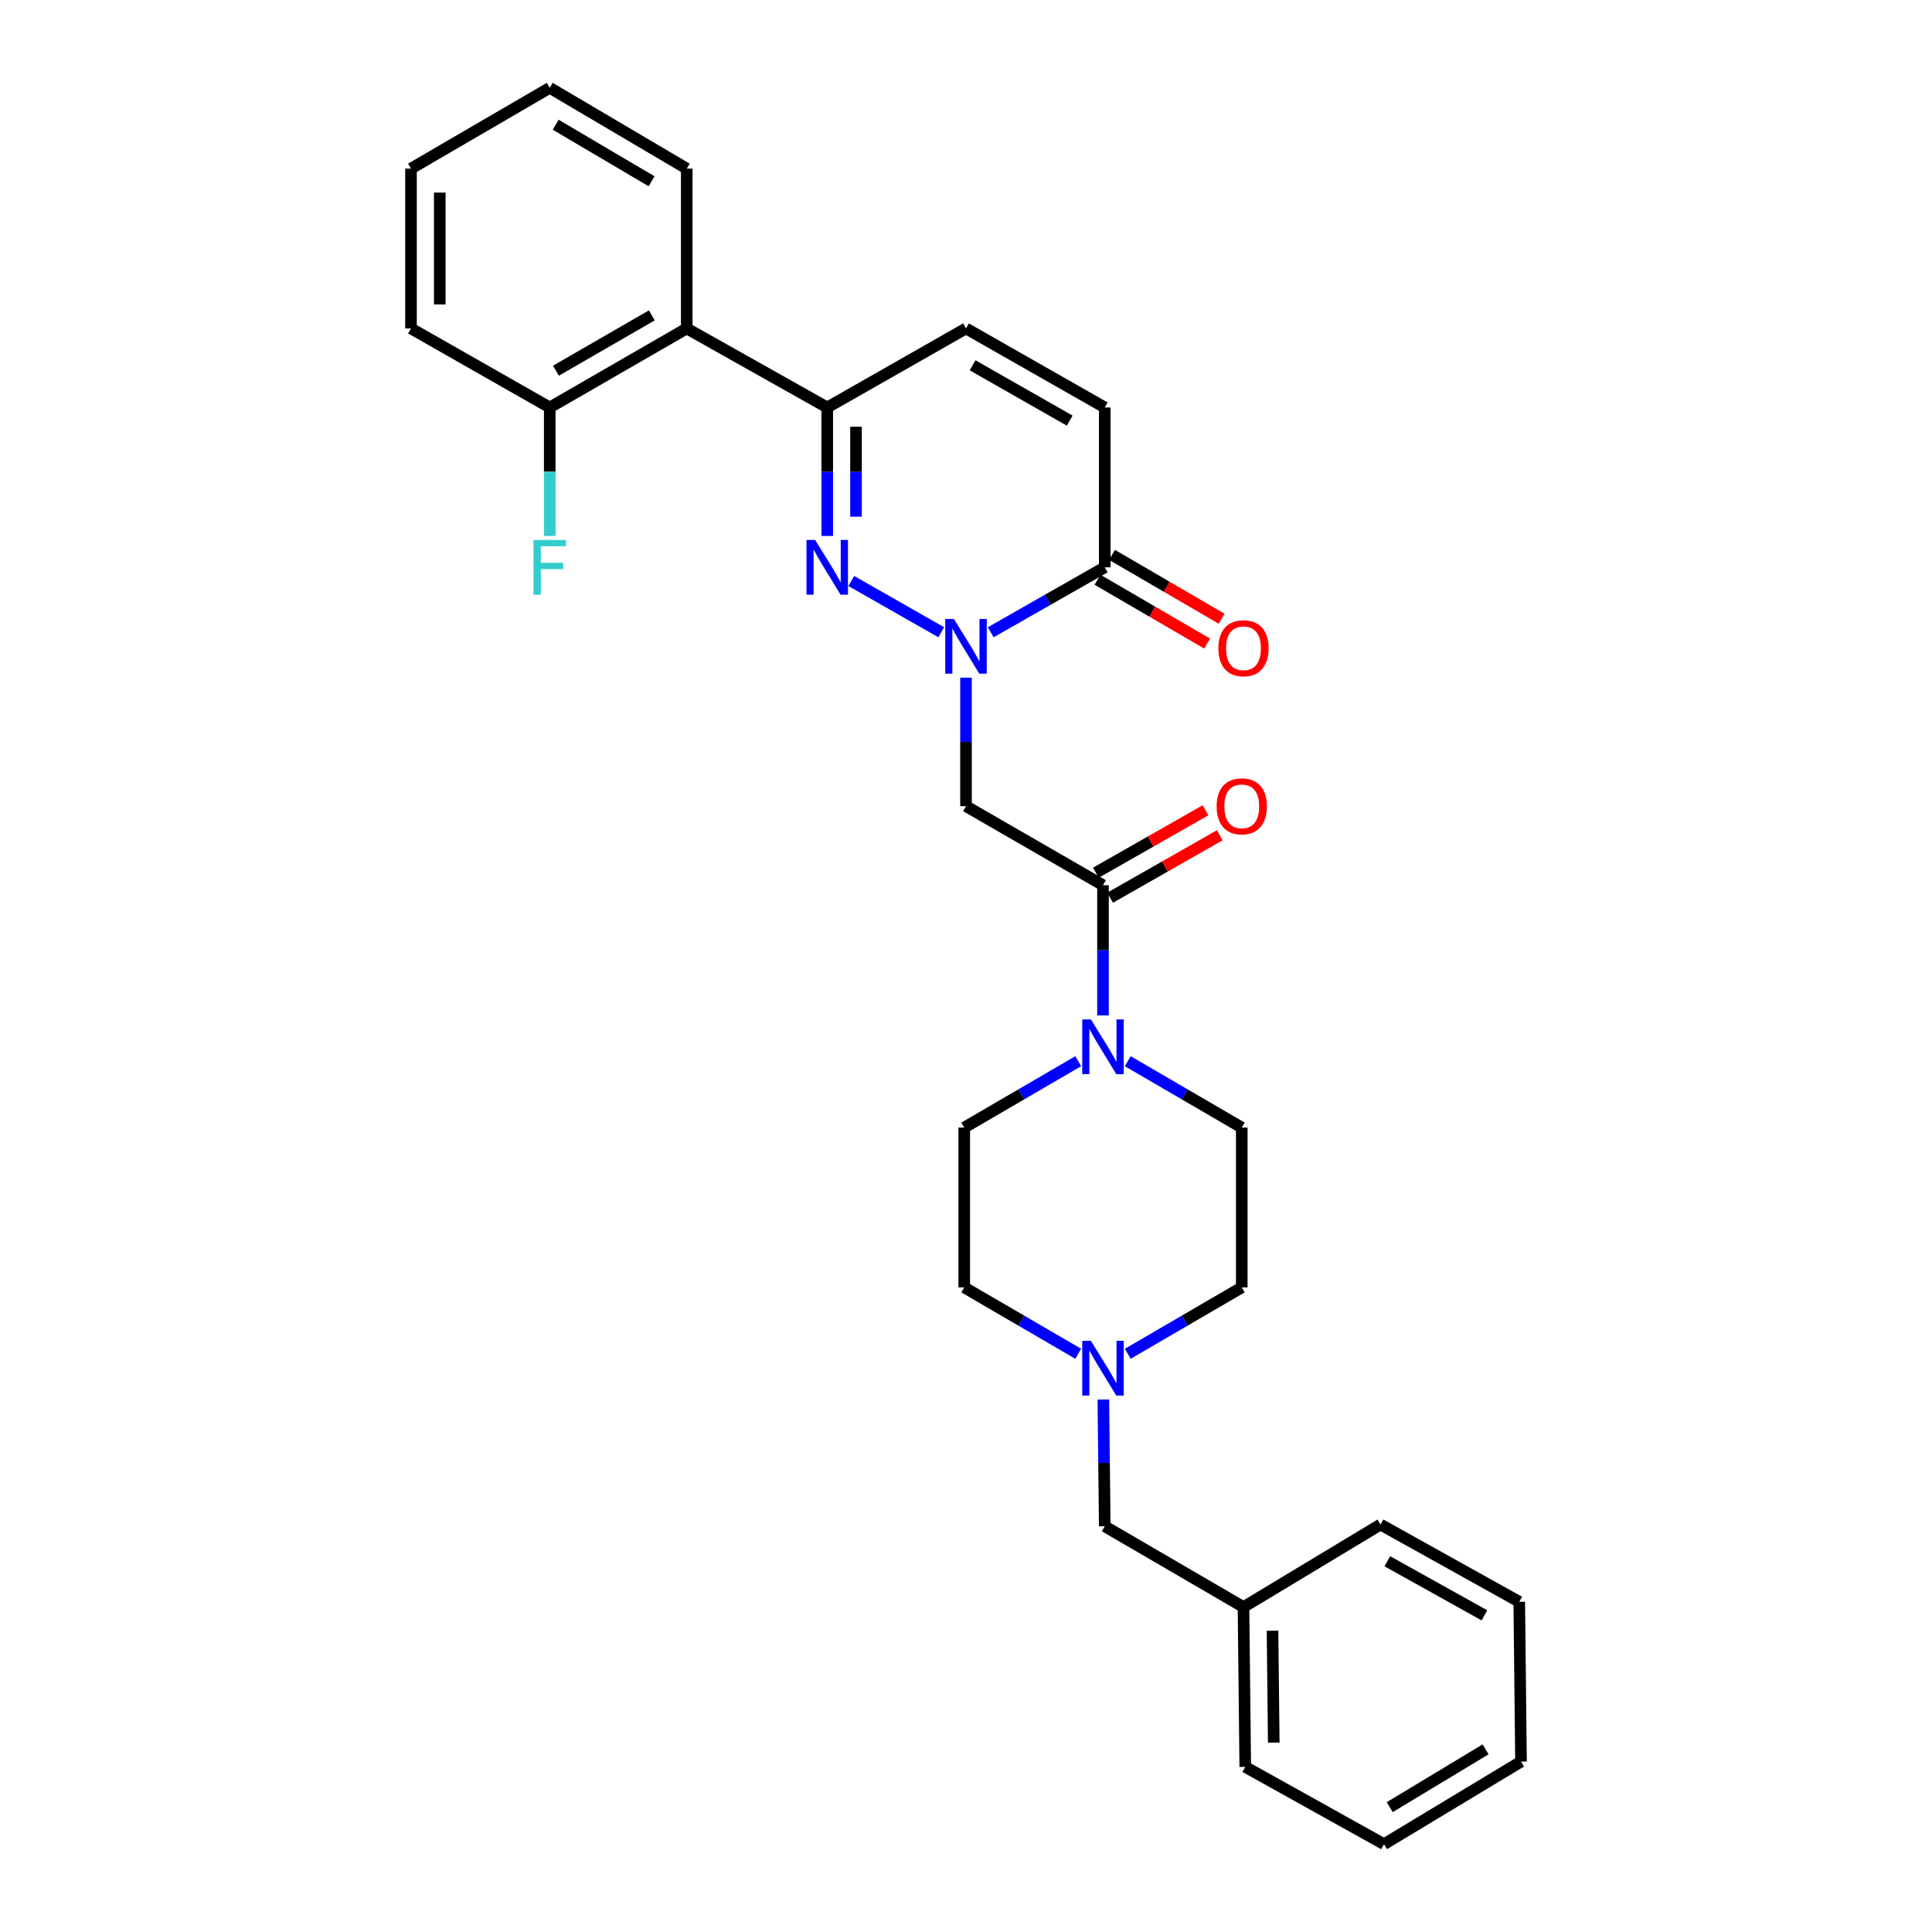 <?xml version='1.0' encoding='iso-8859-1'?>
<svg version='1.1' baseProfile='full'
              xmlns='http://www.w3.org/2000/svg'
                      xmlns:rdkit='http://www.rdkit.org/xml'
                      xmlns:xlink='http://www.w3.org/1999/xlink'
                  xml:space='preserve'
width='1000px' height='1000px' viewBox='0 0 1000 1000'>
<!-- END OF HEADER -->
<rect style='opacity:1.0;fill:#FFFFFF;stroke:none' width='1000' height='1000' x='0' y='0'> </rect>
<path class='bond-0' d='M 487.194,327.252 L 440.618,300.724' style='fill:none;fill-rule:evenodd;stroke:#0000FF;stroke-width:6px;stroke-linecap:butt;stroke-linejoin:miter;stroke-opacity:1' />
<path class='bond-1' d='M 500,350.774 L 500,384.026' style='fill:none;fill-rule:evenodd;stroke:#0000FF;stroke-width:6px;stroke-linecap:butt;stroke-linejoin:miter;stroke-opacity:1' />
<path class='bond-1' d='M 500,384.026 L 500,417.277' style='fill:none;fill-rule:evenodd;stroke:#000000;stroke-width:6px;stroke-linecap:butt;stroke-linejoin:miter;stroke-opacity:1' />
<path class='bond-2' d='M 512.806,327.252 L 542.313,310.446' style='fill:none;fill-rule:evenodd;stroke:#0000FF;stroke-width:6px;stroke-linecap:butt;stroke-linejoin:miter;stroke-opacity:1' />
<path class='bond-2' d='M 542.313,310.446 L 571.82,293.64' style='fill:none;fill-rule:evenodd;stroke:#000000;stroke-width:6px;stroke-linecap:butt;stroke-linejoin:miter;stroke-opacity:1' />
<path class='bond-3' d='M 428.18,277.411 L 428.18,244.16' style='fill:none;fill-rule:evenodd;stroke:#0000FF;stroke-width:6px;stroke-linecap:butt;stroke-linejoin:miter;stroke-opacity:1' />
<path class='bond-3' d='M 428.18,244.16 L 428.18,210.908' style='fill:none;fill-rule:evenodd;stroke:#000000;stroke-width:6px;stroke-linecap:butt;stroke-linejoin:miter;stroke-opacity:1' />
<path class='bond-3' d='M 443.07,267.436 L 443.07,244.16' style='fill:none;fill-rule:evenodd;stroke:#0000FF;stroke-width:6px;stroke-linecap:butt;stroke-linejoin:miter;stroke-opacity:1' />
<path class='bond-3' d='M 443.07,244.16 L 443.07,220.884' style='fill:none;fill-rule:evenodd;stroke:#000000;stroke-width:6px;stroke-linecap:butt;stroke-linejoin:miter;stroke-opacity:1' />
<path class='bond-4' d='M 428.18,210.908 L 355.458,170.002' style='fill:none;fill-rule:evenodd;stroke:#000000;stroke-width:6px;stroke-linecap:butt;stroke-linejoin:miter;stroke-opacity:1' />
<path class='bond-5' d='M 428.18,210.908 L 500,170.002' style='fill:none;fill-rule:evenodd;stroke:#000000;stroke-width:6px;stroke-linecap:butt;stroke-linejoin:miter;stroke-opacity:1' />
<path class='bond-6' d='M 500,417.277 L 570.91,458.184' style='fill:none;fill-rule:evenodd;stroke:#000000;stroke-width:6px;stroke-linecap:butt;stroke-linejoin:miter;stroke-opacity:1' />
<path class='bond-7' d='M 570.91,458.184 L 570.91,491.875' style='fill:none;fill-rule:evenodd;stroke:#000000;stroke-width:6px;stroke-linecap:butt;stroke-linejoin:miter;stroke-opacity:1' />
<path class='bond-7' d='M 570.91,491.875 L 570.91,525.566' style='fill:none;fill-rule:evenodd;stroke:#0000FF;stroke-width:6px;stroke-linecap:butt;stroke-linejoin:miter;stroke-opacity:1' />
<path class='bond-8' d='M 574.595,464.653 L 602.972,448.49' style='fill:none;fill-rule:evenodd;stroke:#000000;stroke-width:6px;stroke-linecap:butt;stroke-linejoin:miter;stroke-opacity:1' />
<path class='bond-8' d='M 602.972,448.49 L 631.348,432.328' style='fill:none;fill-rule:evenodd;stroke:#FF0000;stroke-width:6px;stroke-linecap:butt;stroke-linejoin:miter;stroke-opacity:1' />
<path class='bond-8' d='M 567.225,451.714 L 595.602,435.552' style='fill:none;fill-rule:evenodd;stroke:#000000;stroke-width:6px;stroke-linecap:butt;stroke-linejoin:miter;stroke-opacity:1' />
<path class='bond-8' d='M 595.602,435.552 L 623.979,419.389' style='fill:none;fill-rule:evenodd;stroke:#FF0000;stroke-width:6px;stroke-linecap:butt;stroke-linejoin:miter;stroke-opacity:1' />
<path class='bond-9' d='M 571.82,293.64 L 571.82,210.908' style='fill:none;fill-rule:evenodd;stroke:#000000;stroke-width:6px;stroke-linecap:butt;stroke-linejoin:miter;stroke-opacity:1' />
<path class='bond-10' d='M 568.074,300.073 L 596.441,316.592' style='fill:none;fill-rule:evenodd;stroke:#000000;stroke-width:6px;stroke-linecap:butt;stroke-linejoin:miter;stroke-opacity:1' />
<path class='bond-10' d='M 596.441,316.592 L 624.808,333.11' style='fill:none;fill-rule:evenodd;stroke:#FF0000;stroke-width:6px;stroke-linecap:butt;stroke-linejoin:miter;stroke-opacity:1' />
<path class='bond-10' d='M 575.566,287.206 L 603.933,303.724' style='fill:none;fill-rule:evenodd;stroke:#000000;stroke-width:6px;stroke-linecap:butt;stroke-linejoin:miter;stroke-opacity:1' />
<path class='bond-10' d='M 603.933,303.724 L 632.301,320.243' style='fill:none;fill-rule:evenodd;stroke:#FF0000;stroke-width:6px;stroke-linecap:butt;stroke-linejoin:miter;stroke-opacity:1' />
<path class='bond-11' d='M 558.092,549.279 L 528.591,566.456' style='fill:none;fill-rule:evenodd;stroke:#0000FF;stroke-width:6px;stroke-linecap:butt;stroke-linejoin:miter;stroke-opacity:1' />
<path class='bond-11' d='M 528.591,566.456 L 499.09,583.633' style='fill:none;fill-rule:evenodd;stroke:#000000;stroke-width:6px;stroke-linecap:butt;stroke-linejoin:miter;stroke-opacity:1' />
<path class='bond-12' d='M 583.728,549.279 L 613.229,566.456' style='fill:none;fill-rule:evenodd;stroke:#0000FF;stroke-width:6px;stroke-linecap:butt;stroke-linejoin:miter;stroke-opacity:1' />
<path class='bond-12' d='M 613.229,566.456 L 642.73,583.633' style='fill:none;fill-rule:evenodd;stroke:#000000;stroke-width:6px;stroke-linecap:butt;stroke-linejoin:miter;stroke-opacity:1' />
<path class='bond-13' d='M 355.458,170.002 L 284.548,210.908' style='fill:none;fill-rule:evenodd;stroke:#000000;stroke-width:6px;stroke-linecap:butt;stroke-linejoin:miter;stroke-opacity:1' />
<path class='bond-13' d='M 337.381,163.24 L 287.744,191.875' style='fill:none;fill-rule:evenodd;stroke:#000000;stroke-width:6px;stroke-linecap:butt;stroke-linejoin:miter;stroke-opacity:1' />
<path class='bond-14' d='M 355.458,170.002 L 355.458,87.279' style='fill:none;fill-rule:evenodd;stroke:#000000;stroke-width:6px;stroke-linecap:butt;stroke-linejoin:miter;stroke-opacity:1' />
<path class='bond-15' d='M 500,170.002 L 571.82,210.908' style='fill:none;fill-rule:evenodd;stroke:#000000;stroke-width:6px;stroke-linecap:butt;stroke-linejoin:miter;stroke-opacity:1' />
<path class='bond-15' d='M 503.404,189.077 L 553.678,217.711' style='fill:none;fill-rule:evenodd;stroke:#000000;stroke-width:6px;stroke-linecap:butt;stroke-linejoin:miter;stroke-opacity:1' />
<path class='bond-16' d='M 583.728,700.717 L 613.229,683.541' style='fill:none;fill-rule:evenodd;stroke:#0000FF;stroke-width:6px;stroke-linecap:butt;stroke-linejoin:miter;stroke-opacity:1' />
<path class='bond-16' d='M 613.229,683.541 L 642.73,666.364' style='fill:none;fill-rule:evenodd;stroke:#000000;stroke-width:6px;stroke-linecap:butt;stroke-linejoin:miter;stroke-opacity:1' />
<path class='bond-17' d='M 571.09,724.386 L 571.455,757.194' style='fill:none;fill-rule:evenodd;stroke:#0000FF;stroke-width:6px;stroke-linecap:butt;stroke-linejoin:miter;stroke-opacity:1' />
<path class='bond-17' d='M 571.455,757.194 L 571.82,790.001' style='fill:none;fill-rule:evenodd;stroke:#000000;stroke-width:6px;stroke-linecap:butt;stroke-linejoin:miter;stroke-opacity:1' />
<path class='bond-18' d='M 558.092,700.717 L 528.591,683.541' style='fill:none;fill-rule:evenodd;stroke:#0000FF;stroke-width:6px;stroke-linecap:butt;stroke-linejoin:miter;stroke-opacity:1' />
<path class='bond-18' d='M 528.591,683.541 L 499.09,666.364' style='fill:none;fill-rule:evenodd;stroke:#000000;stroke-width:6px;stroke-linecap:butt;stroke-linejoin:miter;stroke-opacity:1' />
<path class='bond-19' d='M 284.548,210.908 L 284.548,244.16' style='fill:none;fill-rule:evenodd;stroke:#000000;stroke-width:6px;stroke-linecap:butt;stroke-linejoin:miter;stroke-opacity:1' />
<path class='bond-19' d='M 284.548,244.16 L 284.548,277.411' style='fill:none;fill-rule:evenodd;stroke:#33CCCC;stroke-width:6px;stroke-linecap:butt;stroke-linejoin:miter;stroke-opacity:1' />
<path class='bond-20' d='M 284.548,210.908 L 212.728,170.002' style='fill:none;fill-rule:evenodd;stroke:#000000;stroke-width:6px;stroke-linecap:butt;stroke-linejoin:miter;stroke-opacity:1' />
<path class='bond-21' d='M 499.09,583.633 L 499.09,666.364' style='fill:none;fill-rule:evenodd;stroke:#000000;stroke-width:6px;stroke-linecap:butt;stroke-linejoin:miter;stroke-opacity:1' />
<path class='bond-22' d='M 642.73,583.633 L 642.73,666.364' style='fill:none;fill-rule:evenodd;stroke:#000000;stroke-width:6px;stroke-linecap:butt;stroke-linejoin:miter;stroke-opacity:1' />
<path class='bond-23' d='M 571.82,790.001 L 643.632,831.818' style='fill:none;fill-rule:evenodd;stroke:#000000;stroke-width:6px;stroke-linecap:butt;stroke-linejoin:miter;stroke-opacity:1' />
<path class='bond-24' d='M 643.632,831.818 L 644.542,914.541' style='fill:none;fill-rule:evenodd;stroke:#000000;stroke-width:6px;stroke-linecap:butt;stroke-linejoin:miter;stroke-opacity:1' />
<path class='bond-24' d='M 658.657,844.062 L 659.294,901.968' style='fill:none;fill-rule:evenodd;stroke:#000000;stroke-width:6px;stroke-linecap:butt;stroke-linejoin:miter;stroke-opacity:1' />
<path class='bond-25' d='M 643.632,831.818 L 714.542,789.092' style='fill:none;fill-rule:evenodd;stroke:#000000;stroke-width:6px;stroke-linecap:butt;stroke-linejoin:miter;stroke-opacity:1' />
<path class='bond-26' d='M 355.458,87.279 L 284.548,45.455' style='fill:none;fill-rule:evenodd;stroke:#000000;stroke-width:6px;stroke-linecap:butt;stroke-linejoin:miter;stroke-opacity:1' />
<path class='bond-26' d='M 337.257,93.831 L 287.62,64.554' style='fill:none;fill-rule:evenodd;stroke:#000000;stroke-width:6px;stroke-linecap:butt;stroke-linejoin:miter;stroke-opacity:1' />
<path class='bond-27' d='M 212.728,170.002 L 212.728,87.279' style='fill:none;fill-rule:evenodd;stroke:#000000;stroke-width:6px;stroke-linecap:butt;stroke-linejoin:miter;stroke-opacity:1' />
<path class='bond-27' d='M 227.619,157.594 L 227.619,99.688' style='fill:none;fill-rule:evenodd;stroke:#000000;stroke-width:6px;stroke-linecap:butt;stroke-linejoin:miter;stroke-opacity:1' />
<path class='bond-28' d='M 644.542,914.541 L 716.362,954.545' style='fill:none;fill-rule:evenodd;stroke:#000000;stroke-width:6px;stroke-linecap:butt;stroke-linejoin:miter;stroke-opacity:1' />
<path class='bond-29' d='M 714.542,789.092 L 786.362,829.088' style='fill:none;fill-rule:evenodd;stroke:#000000;stroke-width:6px;stroke-linecap:butt;stroke-linejoin:miter;stroke-opacity:1' />
<path class='bond-29' d='M 718.07,808.1 L 768.344,836.097' style='fill:none;fill-rule:evenodd;stroke:#000000;stroke-width:6px;stroke-linecap:butt;stroke-linejoin:miter;stroke-opacity:1' />
<path class='bond-30' d='M 284.548,45.455 L 212.728,87.279' style='fill:none;fill-rule:evenodd;stroke:#000000;stroke-width:6px;stroke-linecap:butt;stroke-linejoin:miter;stroke-opacity:1' />
<path class='bond-31' d='M 786.362,829.088 L 787.272,911.803' style='fill:none;fill-rule:evenodd;stroke:#000000;stroke-width:6px;stroke-linecap:butt;stroke-linejoin:miter;stroke-opacity:1' />
<path class='bond-32' d='M 716.362,954.545 L 787.272,911.803' style='fill:none;fill-rule:evenodd;stroke:#000000;stroke-width:6px;stroke-linecap:butt;stroke-linejoin:miter;stroke-opacity:1' />
<path class='bond-32' d='M 719.311,935.382 L 768.948,905.461' style='fill:none;fill-rule:evenodd;stroke:#000000;stroke-width:6px;stroke-linecap:butt;stroke-linejoin:miter;stroke-opacity:1' />
<path  class='atom-0' d='M 493.74 320.386
L 503.02 335.386
Q 503.94 336.866, 505.42 339.546
Q 506.9 342.226, 506.98 342.386
L 506.98 320.386
L 510.74 320.386
L 510.74 348.706
L 506.86 348.706
L 496.9 332.306
Q 495.74 330.386, 494.5 328.186
Q 493.3 325.986, 492.94 325.306
L 492.94 348.706
L 489.26 348.706
L 489.26 320.386
L 493.74 320.386
' fill='#0000FF'/>
<path  class='atom-1' d='M 421.92 279.48
L 431.2 294.48
Q 432.12 295.96, 433.6 298.64
Q 435.08 301.32, 435.16 301.48
L 435.16 279.48
L 438.92 279.48
L 438.92 307.8
L 435.04 307.8
L 425.08 291.4
Q 423.92 289.48, 422.68 287.28
Q 421.48 285.08, 421.12 284.4
L 421.12 307.8
L 417.44 307.8
L 417.44 279.48
L 421.92 279.48
' fill='#0000FF'/>
<path  class='atom-6' d='M 564.65 527.656
L 573.93 542.656
Q 574.85 544.136, 576.33 546.816
Q 577.81 549.496, 577.89 549.656
L 577.89 527.656
L 581.65 527.656
L 581.65 555.976
L 577.77 555.976
L 567.81 539.576
Q 566.65 537.656, 565.41 535.456
Q 564.21 533.256, 563.85 532.576
L 563.85 555.976
L 560.17 555.976
L 560.17 527.656
L 564.65 527.656
' fill='#0000FF'/>
<path  class='atom-10' d='M 564.65 694.02
L 573.93 709.02
Q 574.85 710.5, 576.33 713.18
Q 577.81 715.86, 577.89 716.02
L 577.89 694.02
L 581.65 694.02
L 581.65 722.34
L 577.77 722.34
L 567.81 705.94
Q 566.65 704.02, 565.41 701.82
Q 564.21 699.62, 563.85 698.94
L 563.85 722.34
L 560.17 722.34
L 560.17 694.02
L 564.65 694.02
' fill='#0000FF'/>
<path  class='atom-12' d='M 629.73 417.357
Q 629.73 410.557, 633.09 406.757
Q 636.45 402.957, 642.73 402.957
Q 649.01 402.957, 652.37 406.757
Q 655.73 410.557, 655.73 417.357
Q 655.73 424.237, 652.33 428.157
Q 648.93 432.037, 642.73 432.037
Q 636.49 432.037, 633.09 428.157
Q 629.73 424.277, 629.73 417.357
M 642.73 428.837
Q 647.05 428.837, 649.37 425.957
Q 651.73 423.037, 651.73 417.357
Q 651.73 411.797, 649.37 408.997
Q 647.05 406.157, 642.73 406.157
Q 638.41 406.157, 636.05 408.957
Q 633.73 411.757, 633.73 417.357
Q 633.73 423.077, 636.05 425.957
Q 638.41 428.837, 642.73 428.837
' fill='#FF0000'/>
<path  class='atom-13' d='M 630.632 335.536
Q 630.632 328.736, 633.992 324.936
Q 637.352 321.136, 643.632 321.136
Q 649.912 321.136, 653.272 324.936
Q 656.632 328.736, 656.632 335.536
Q 656.632 342.416, 653.232 346.336
Q 649.832 350.216, 643.632 350.216
Q 637.392 350.216, 633.992 346.336
Q 630.632 342.456, 630.632 335.536
M 643.632 347.016
Q 647.952 347.016, 650.272 344.136
Q 652.632 341.216, 652.632 335.536
Q 652.632 329.976, 650.272 327.176
Q 647.952 324.336, 643.632 324.336
Q 639.312 324.336, 636.952 327.136
Q 634.632 329.936, 634.632 335.536
Q 634.632 341.256, 636.952 344.136
Q 639.312 347.016, 643.632 347.016
' fill='#FF0000'/>
<path  class='atom-19' d='M 276.128 279.48
L 292.968 279.48
L 292.968 282.72
L 279.928 282.72
L 279.928 291.32
L 291.528 291.32
L 291.528 294.6
L 279.928 294.6
L 279.928 307.8
L 276.128 307.8
L 276.128 279.48
' fill='#33CCCC'/>
</svg>
